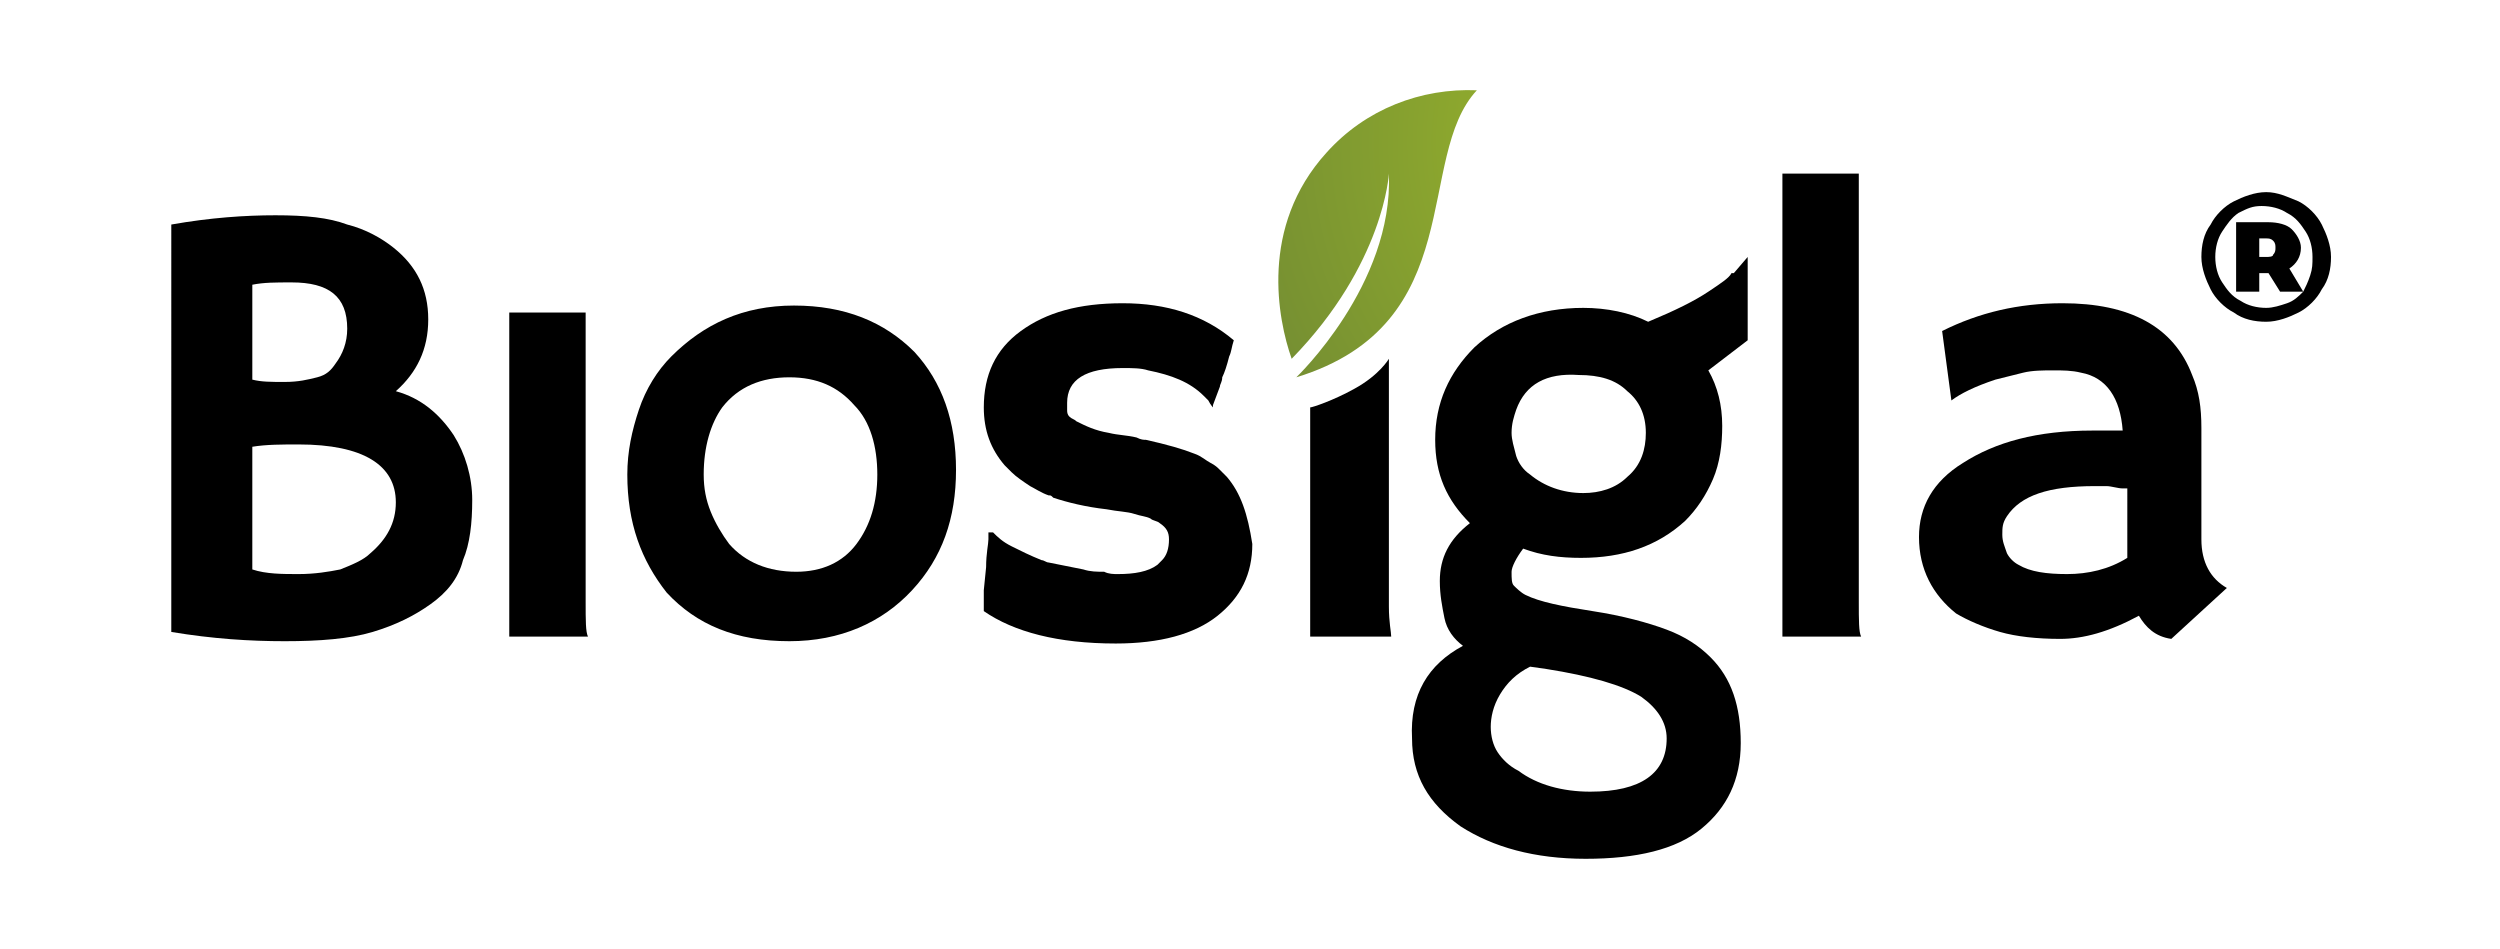 <?xml version="1.0" encoding="utf-8"?>
<!-- Generator: Adobe Illustrator 24.0.1, SVG Export Plug-In . SVG Version: 6.00 Build 0)  -->
<svg version="1.1" id="Layer_1" xmlns="http://www.w3.org/2000/svg" xmlns:xlink="http://www.w3.org/1999/xlink" x="0px" y="0px"
	 viewBox="0 0 108 41" style="enable-background:new 0 0 108 41;" xml:space="preserve">
<style type="text/css">
	.st0{fill:none;}
	.st1{fill:url(#XMLID_2_);}
</style>
<g>
	<g>
		<path d="M99.3,8.7c0.4,0.2,0.8,0.6,1,1c0.2,0.4,0.4,0.9,0.4,1.4c0,0.5-0.1,1-0.4,1.4c-0.2,0.4-0.6,0.8-1,1
			c-0.4,0.2-0.9,0.4-1.4,0.4c-0.5,0-1-0.1-1.4-0.4c-0.4-0.2-0.8-0.6-1-1c-0.2-0.4-0.4-0.9-0.4-1.4c0-0.5,0.1-1,0.4-1.4
			c0.2-0.4,0.6-0.8,1-1c0.4-0.2,0.9-0.4,1.4-0.4S98.8,8.5,99.3,8.7z M99.8,11.9c0.1-0.3,0.1-0.5,0.1-0.8c0-0.4-0.1-0.8-0.3-1.1
			c-0.2-0.3-0.4-0.6-0.8-0.8c-0.3-0.2-0.7-0.3-1.1-0.3S97.1,9,96.7,9.2C96.4,9.4,96.2,9.7,96,10c-0.2,0.3-0.3,0.7-0.3,1.1
			c0,0.4,0.1,0.8,0.3,1.1c0.2,0.3,0.4,0.6,0.8,0.8c0.3,0.2,0.7,0.3,1.1,0.3c0.3,0,0.6-0.1,0.9-0.2c0.3-0.1,0.5-0.3,0.7-0.5h-1
			l-0.5-0.8h-0.4v0.8h-1v-3H98c0.4,0,0.8,0.1,1,0.3c0.2,0.2,0.4,0.5,0.4,0.8c0,0.4-0.2,0.7-0.5,0.9l0.6,1
			C99.6,12.4,99.7,12.2,99.8,11.9z M97.9,11.1c0.1,0,0.3,0,0.3-0.1c0.1-0.1,0.1-0.2,0.1-0.3c0-0.1,0-0.2-0.1-0.3
			c-0.1-0.1-0.2-0.1-0.3-0.1h-0.3v0.8H97.9z"/>
	</g>
	<path d="M18.6,26.1c-0.7,0.5-1.5,0.9-2.5,1.2c-1,0.3-2.3,0.4-3.8,0.4c-1.5,0-3.1-0.1-4.9-0.4V9.7c1.7-0.3,3.2-0.4,4.5-0.4
		c1.3,0,2.3,0.1,3.1,0.4c0.8,0.2,1.5,0.6,2,1c1,0.8,1.5,1.8,1.5,3.1c0,1.3-0.5,2.3-1.4,3.1c1.1,0.3,1.9,1,2.5,1.9
		c0.5,0.8,0.8,1.8,0.8,2.8c0,1-0.1,1.9-0.4,2.6C19.8,25,19.3,25.6,18.6,26.1z M10.9,16.4c0.4,0.1,0.8,0.1,1.4,0.1
		c0.6,0,1-0.1,1.4-0.2c0.4-0.1,0.6-0.3,0.8-0.6c0.3-0.4,0.5-0.9,0.5-1.5c0-1.4-0.8-2-2.4-2c-0.7,0-1.2,0-1.7,0.1V16.4z M12.9,19.2
		c-0.7,0-1.4,0-2,0.1v5.3c0.6,0.2,1.3,0.2,2,0.2s1.3-0.1,1.8-0.2c0.5-0.2,1-0.4,1.3-0.7c0.7-0.6,1.1-1.3,1.1-2.2
		C17.1,20.1,15.7,19.2,12.9,19.2z"/>
	<path d="M25.3,26c0,0.8,0,1.3,0.1,1.5h-3.4v-14h3.3V26z"/>
	<path d="M75.5,11.1v3.6l-1.7,1.3c0.4,0.7,0.6,1.5,0.6,2.4c0,0.8-0.1,1.6-0.4,2.3c-0.3,0.7-0.7,1.3-1.2,1.8
		c-1.2,1.1-2.7,1.6-4.5,1.6c-0.9,0-1.7-0.1-2.5-0.4c-0.3,0.4-0.5,0.8-0.5,1c0,0.3,0,0.5,0.1,0.6c0.1,0.1,0.3,0.3,0.5,0.4
		c0.6,0.3,1.6,0.5,2.9,0.7c1.3,0.2,2.4,0.5,3.2,0.8c0.8,0.3,1.4,0.7,1.9,1.2c0.9,0.9,1.3,2.1,1.3,3.7s-0.6,2.8-1.7,3.7
		c-1.1,0.9-2.8,1.3-5,1.3c-2.2,0-4-0.5-5.4-1.4c-1.4-1-2.1-2.2-2.1-3.8c-0.1-1.9,0.7-3.2,2.2-4c-0.4-0.3-0.7-0.7-0.8-1.2
		c-0.1-0.5-0.2-1-0.2-1.6c0-1,0.4-1.8,1.3-2.5c-1-1-1.5-2.1-1.5-3.6c0-1.6,0.6-2.9,1.7-4c1.2-1.1,2.8-1.7,4.7-1.7c1,0,2,0.2,2.8,0.6
		c1.2-0.5,2-0.9,2.6-1.3s0.9-0.6,1-0.8l0.1,0L75.5,11.1z M68.7,34.2c2.2,0,3.3-0.8,3.3-2.3c0-0.7-0.4-1.3-1.1-1.8
		c-0.8-0.5-2.2-0.9-4.1-1.2l-0.7-0.1c-0.6,0.3-1,0.7-1.3,1.2c-0.3,0.5-0.4,1-0.4,1.4c0,0.4,0.1,0.8,0.3,1.1c0.2,0.3,0.5,0.6,0.9,0.8
		C66.4,33.9,67.5,34.2,68.7,34.2z M65.5,17.7c-0.1,0.3-0.2,0.6-0.2,1c0,0.3,0.1,0.6,0.2,1c0.1,0.3,0.3,0.6,0.6,0.8
		c0.6,0.5,1.4,0.8,2.3,0.8c0.7,0,1.4-0.2,1.9-0.7c0.6-0.5,0.8-1.2,0.8-1.9c0-0.8-0.3-1.4-0.8-1.8c-0.5-0.5-1.2-0.7-2.1-0.7
		C66.8,16.1,65.9,16.6,65.5,17.7z"/>
	<path d="M80.3,26c0,0.8,0,1.3,0.1,1.5H77V7.5h3.3V26z"/>
	<path d="M92.4,26.6c-1.3,0.7-2.4,1-3.4,1c-1,0-1.9-0.1-2.6-0.3c-0.7-0.2-1.4-0.5-1.9-0.8c-1-0.8-1.6-1.9-1.6-3.3
		c0-1.3,0.6-2.4,1.9-3.2c1.4-0.9,3.2-1.4,5.6-1.4l0.5,0c0.1,0,0.2,0,0.4,0c0.1,0,0.3,0,0.4,0c-0.1-1.4-0.7-2.3-1.8-2.5
		c-0.4-0.1-0.8-0.1-1.2-0.1s-0.9,0-1.3,0.1c-0.4,0.1-0.8,0.2-1.2,0.3c-0.9,0.3-1.5,0.6-1.9,0.9l0,0l-0.4-3c1.6-0.8,3.3-1.2,5.2-1.2
		c2.9,0,4.8,1,5.6,3.1c0.3,0.7,0.4,1.4,0.4,2.3v4.8c0,1,0.4,1.7,1.1,2.1l-2.4,2.2C93.1,27.5,92.7,27.1,92.4,26.6z M91.7,21.1
		c-0.2,0-0.5-0.1-0.7-0.1h-0.5c-2,0-3.2,0.4-3.8,1.3c-0.2,0.3-0.2,0.5-0.2,0.8s0.1,0.5,0.2,0.8c0.1,0.2,0.3,0.4,0.5,0.5
		c0.5,0.3,1.2,0.4,2.1,0.4c0.9,0,1.8-0.2,2.6-0.7c0-0.1,0-0.2,0-0.3V21.1z"/>
	<path d="M27.1,20.5c0-1,0.2-1.9,0.5-2.8c0.3-0.9,0.8-1.7,1.4-2.3c1.4-1.4,3.1-2.2,5.3-2.2c2.2,0,3.9,0.7,5.2,2
		c1.2,1.3,1.8,3,1.8,5.1s-0.6,3.8-1.9,5.2c-1.3,1.4-3.1,2.2-5.3,2.2c-2.3,0-4-0.7-5.3-2.1C27.7,24.2,27.1,22.6,27.1,20.5z
		 M30.4,20.5c0,0.6,0.1,1.1,0.3,1.6c0.2,0.5,0.5,1,0.8,1.4c0.7,0.8,1.7,1.2,2.9,1.2c1.1,0,2-0.4,2.6-1.2c0.6-0.8,0.9-1.8,0.9-3
		c0-1.2-0.3-2.3-1-3c-0.7-0.8-1.6-1.2-2.8-1.2c-1.2,0-2.2,0.4-2.9,1.3C30.7,18.3,30.4,19.3,30.4,20.5z"/>
	<path d="M56.7,27.5h3.4c0-0.2-0.1-0.6-0.1-1.3V18v-2.5c0,0-0.4,0.7-1.5,1.3c-0.9,0.5-1.8,0.8-1.9,0.8v1.1v1.1V27.5z"/>
	<g>
		<path class="st0" d="M50,24.5C50,24.5,50,24.5,50,24.5C50,24.5,50,24.5,50,24.5C50,24.5,50,24.5,50,24.5z"/>
		<path class="st0" d="M48.3,24.9C48.3,24.9,48.3,24.9,48.3,24.9c-0.2,0-0.4,0-0.6-0.1C47.8,24.8,48.1,24.9,48.3,24.9z"/>
		<path class="st0" d="M50.3,24.3C50.3,24.3,50.3,24.3,50.3,24.3C50.3,24.3,50.3,24.3,50.3,24.3z"/>
		<path class="st0" d="M45.3,24.4c0.5,0.2,1,0.3,1.5,0.3C46.2,24.7,45.7,24.6,45.3,24.4z"/>
		<path d="M50.3,24.3c-0.1,0.1-0.1,0.1-0.2,0.2C50.1,24.4,50.2,24.4,50.3,24.3z"/>
		<path d="M47.6,24.8c-0.3,0-0.6,0-0.9-0.1C47,24.8,47.3,24.8,47.6,24.8z"/>
		<path d="M48.3,24.9C48.3,24.9,48.3,24.9,48.3,24.9c0.8,0,1.4-0.1,1.7-0.4C49.6,24.8,49.1,24.9,48.3,24.9
			C48.3,24.9,48.3,24.9,48.3,24.9z"/>
		<path d="M53,20.6c-0.1-0.1-0.2-0.2-0.3-0.3c0,0,0,0,0,0c0,0,0,0,0,0c-0.1-0.1-0.2-0.2-0.4-0.3c-0.2-0.1-0.4-0.3-0.7-0.4
			c-0.5-0.2-1.2-0.4-2.1-0.6c-0.1,0-0.2,0-0.4-0.1c-0.4-0.1-0.8-0.1-1.2-0.2c-0.6-0.1-1-0.3-1.4-0.5c-0.1-0.1-0.2-0.1-0.3-0.2
			c0,0,0,0,0,0c-0.1-0.1-0.1-0.2-0.1-0.3c0-0.1,0-0.2,0-0.3c0-1,0.8-1.5,2.4-1.5c0.4,0,0.8,0,1.1,0.1c1,0.2,1.8,0.5,2.4,1.1
			c0.1,0.1,0.1,0.1,0.2,0.2c0.1,0.2,0.2,0.3,0.2,0.3c0,0,0,0,0-0.1l0.3-0.8c0-0.1,0.1-0.2,0.1-0.4c0.1-0.2,0.2-0.5,0.3-0.9
			c0.1-0.2,0.1-0.4,0.2-0.7c0,0,0,0,0,0c0,0,0,0,0,0c-1.3-1.1-2.9-1.6-4.8-1.6c-1.9,0-3.3,0.4-4.4,1.2c-1.1,0.8-1.6,1.9-1.6,3.3
			c0,1,0.3,1.8,0.9,2.5c0.1,0.1,0.2,0.2,0.3,0.3c0.2,0.2,0.5,0.4,0.8,0.6c0.2,0.1,0.5,0.3,0.8,0.4c0.1,0,0.1,0,0.2,0.1
			c0.6,0.2,1.4,0.4,2.3,0.5c0.5,0.1,0.9,0.1,1.2,0.2c0.3,0.1,0.5,0.1,0.7,0.2c0.1,0.1,0.3,0.1,0.4,0.2c0.3,0.2,0.4,0.4,0.4,0.7
			c0,0.4-0.1,0.7-0.3,0.9c0,0,0,0,0,0c-0.1,0.1-0.1,0.1-0.2,0.2c0,0,0,0,0,0c0,0,0,0,0,0c-0.4,0.3-1,0.4-1.7,0.4c0,0,0,0,0,0
			c0,0,0,0,0,0c-0.2,0-0.4,0-0.6-0.1c-0.3,0-0.6,0-0.9-0.1c-0.5-0.1-1-0.2-1.5-0.3c-0.1,0-0.2-0.1-0.3-0.1c-0.5-0.2-0.9-0.4-1.3-0.6
			c-0.4-0.2-0.6-0.4-0.8-0.6C42.8,23,42.7,23,42.7,23c0,0,0,0.1,0,0.3c0,0.2-0.1,0.6-0.1,1.2l-0.1,1c0,0.1,0,0.3,0,0.4
			c0,0.2,0,0.3,0,0.5c0,0,0,0,0,0c1.3,0.9,3.2,1.4,5.7,1.4c1.9,0,3.4-0.4,4.4-1.2c1-0.8,1.5-1.8,1.5-3.1
			C53.9,22.2,53.6,21.3,53,20.6z"/>
	</g>
	
		<radialGradient id="XMLID_2_" cx="-131.961" cy="238.303" r="24.816" gradientTransform="matrix(0.509 0.861 -0.861 0.509 345.353 -1.506)" gradientUnits="userSpaceOnUse">
		<stop  offset="0" style="stop-color:#A3BF2A"/>
		<stop  offset="1" style="stop-color:#6A8334"/>
	</radialGradient>
	<path id="XMLID_102_" class="st1" d="M63.8,3.9c-2.4-0.1-4.8,0.8-6.5,2.7c-2.9,3.2-2.1,7.2-1.5,8.9c4-4.1,4.2-8,4.2-8
		c0.2,4.8-4,8.8-4,8.8C63.5,14,61.1,6.8,63.8,3.9z"/>
</g>
</svg>

